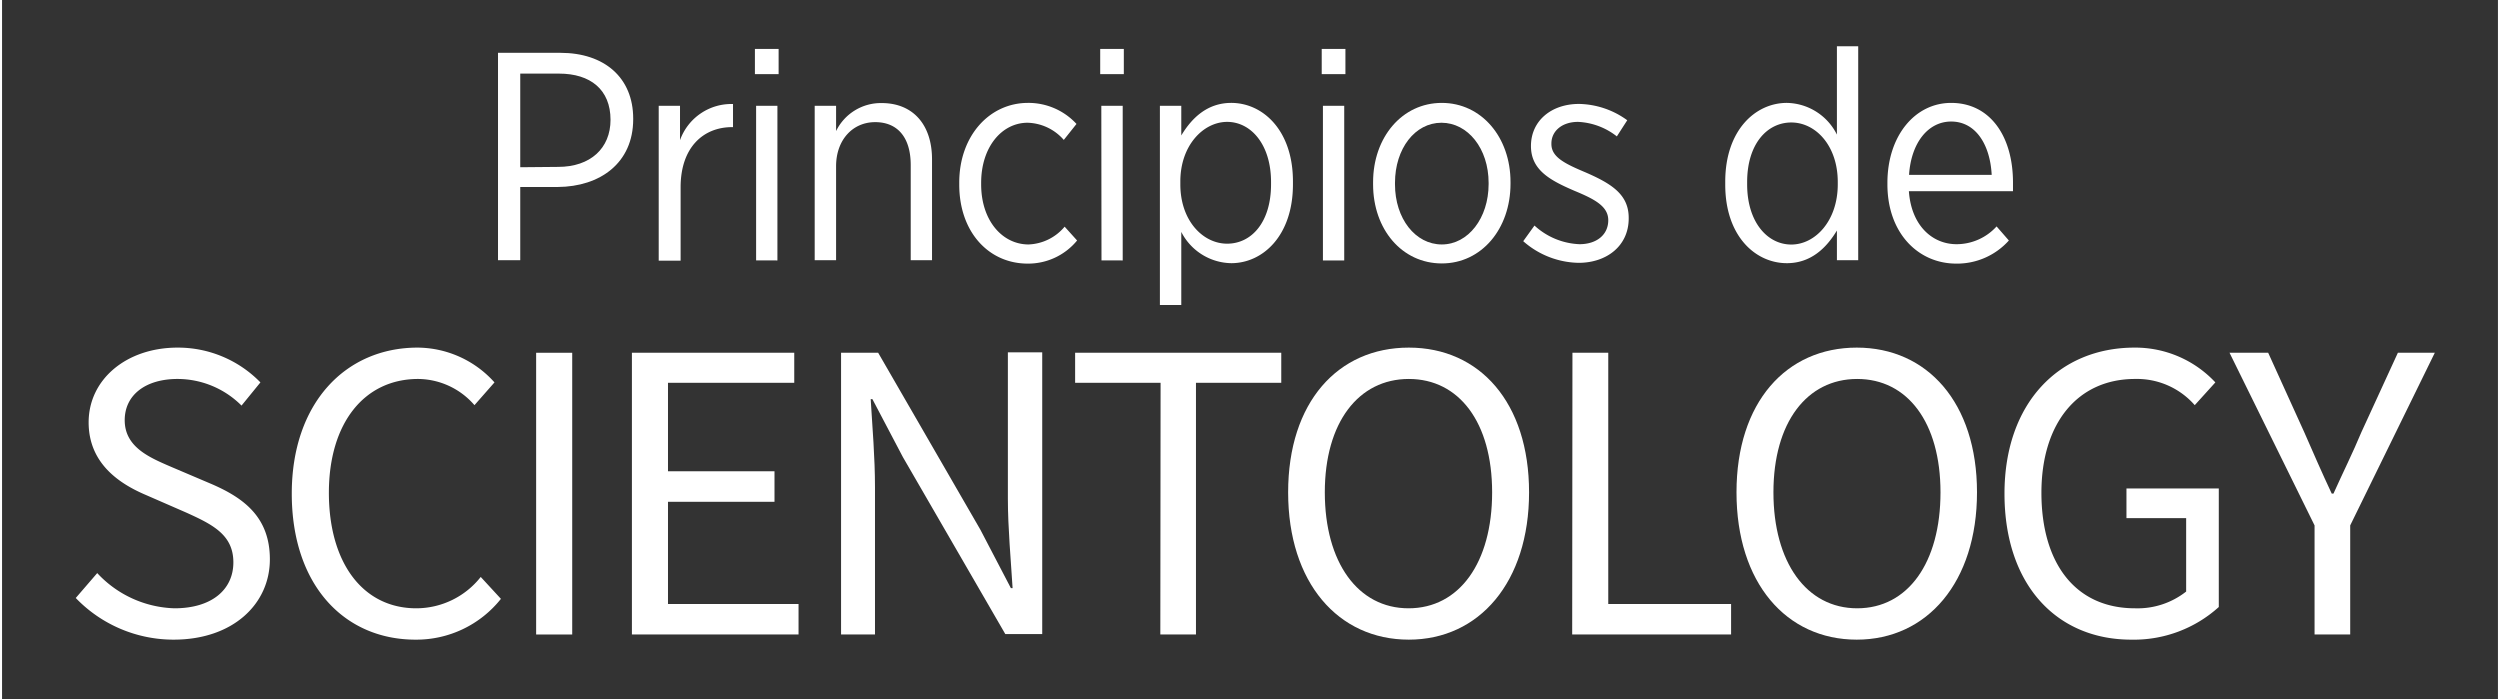 <svg xmlns="http://www.w3.org/2000/svg" width="4.04in" height="1.13in" viewBox="0 0 290.58 81.41">
  <rect x="0" y="0" width="290.58" height="81.41" fill="#333333" stroke="none"/>
  <defs>
    <style>
      .cls-1 {
        fill: #fff;
      }
    </style>
  </defs>
  <title>scientology-principles-tseries-logo-white_es</title>
  <g id="es">
    <g>
      <path class="cls-1" d="M57.74,6.15H65c5.14,0,8.48,2.9,8.48,7.66v.07c0,5.1-3.86,7.86-8.79,7.89H60.33v8.52H57.74Zm7,13.28c3.76,0,6.1-2.17,6.1-5.48v0c0-3.52-2.34-5.38-6-5.38H60.33v10.9Z"/>
      <path class="cls-1" d="M76.45,12.32h2.48v4a6.35,6.35,0,0,1,6.17-4.21v2.69H85c-3.35,0-6,2.35-6,7v8.55H76.45Z"/>
      <path class="cls-1" d="M87.65,5.7h2.76V8.63H87.65Zm.14,6.62h2.48v18H87.79Z"/>
      <path class="cls-1" d="M94.61,12.32H97.1v2.94A5.8,5.8,0,0,1,102.41,12c3.65,0,5.86,2.52,5.86,6.55V30.29h-2.48V19.22c0-3.21-1.52-5-4.14-5s-4.55,2.07-4.55,5.14V30.29H94.61Z"/>
      <path class="cls-1" d="M111.44,21.5v-.24c0-5.45,3.52-9.28,8-9.28a7.6,7.6,0,0,1,5.65,2.45l-1.48,1.86a5.79,5.79,0,0,0-4.21-2c-3,0-5.41,2.82-5.41,7v.17c0,4.24,2.48,7,5.52,7a5.75,5.75,0,0,0,4.2-2.07L125.16,28a7.37,7.37,0,0,1-5.79,2.69C114.85,30.67,111.44,27,111.44,21.5Z"/>
      <path class="cls-1" d="M127.85,5.7h2.75V8.63h-2.75Zm.13,6.62h2.49v18H128Z"/>
      <path class="cls-1" d="M134.8,12.32h2.49v3.45c1.2-2,3-3.79,5.82-3.79,3.66,0,7.18,3.17,7.18,9.14v.34c0,6-3.52,9.18-7.18,9.18A6.65,6.65,0,0,1,137.29,27v8.51H134.8Zm12.94,9.14v-.27c0-4.38-2.35-7-5.11-7s-5.45,2.73-5.45,6.93v.35c0,4.21,2.62,6.9,5.45,6.9S147.74,25.88,147.74,21.46Z"/>
      <path class="cls-1" d="M153.64,5.7h2.76V8.63h-2.76Zm.14,6.62h2.48v18h-2.48Z"/>
      <path class="cls-1" d="M159.62,21.46v-.24c0-5.24,3.38-9.24,8-9.24s8,4,8,9.21v.2c0,5.25-3.37,9.28-8,9.28S159.62,26.71,159.62,21.46Zm13.45,0v-.17c0-4-2.42-7-5.49-7s-5.41,3-5.41,7v.17c0,4,2.38,7,5.45,7S173.07,25.39,173.07,21.43Z"/>
      <path class="cls-1" d="M177.1,28.08l1.31-1.82a8.22,8.22,0,0,0,5.24,2.17c2,0,3.35-1.1,3.35-2.79v0c0-1.58-1.48-2.41-3.9-3.41C180.24,21,178,19.81,178,17V17c0-2.94,2.38-4.9,5.59-4.9A9.82,9.82,0,0,1,189.21,14L188,15.88a7.87,7.87,0,0,0-4.52-1.69c-1.9,0-3.1,1.1-3.1,2.51v.07c0,1.52,1.55,2.28,4,3.31,3,1.31,5,2.56,5,5.28v.07c0,3.21-2.58,5.17-5.83,5.17A10,10,0,0,1,177.1,28.08Z"/>
      <path class="cls-1" d="M200.62,21.5v-.35c0-6,3.52-9.17,7.17-9.17a6.64,6.64,0,0,1,5.83,3.69V5.39h2.48v24.9h-2.48V26.84c-1.21,2-3,3.8-5.83,3.8C204.14,30.64,200.62,27.5,200.62,21.5Zm13.1,0v-.31c0-4.24-2.58-6.93-5.41-6.93s-5.14,2.52-5.14,6.93v.28c0,4.38,2.35,7,5.14,7S213.72,25.71,213.72,21.46Z"/>
      <path class="cls-1" d="M219.5,21.46v-.17c0-5.48,3.21-9.31,7.42-9.31,4.52,0,7.2,3.86,7.2,9.28,0,.24,0,.72,0,1H222c.28,4,2.73,6.17,5.55,6.17a6.29,6.29,0,0,0,4.66-2.07L233.64,28a8.1,8.1,0,0,1-6.17,2.69C223.09,30.67,219.5,27.15,219.5,21.46Zm12.14-1.1c-.17-3.41-1.79-6.21-4.72-6.21-2.66,0-4.66,2.45-4.9,6.21Z"/>
    </g>
    <g>
      <path class="cls-1" d="M11.08,66.72a12.76,12.76,0,0,0,9,4.1c4.3,0,6.85-2.15,6.85-5.35s-2.4-4.4-5.5-5.8l-4.7-2.05c-3.05-1.3-6.65-3.65-6.65-8.45,0-5,4.4-8.7,10.35-8.7a13.4,13.4,0,0,1,9.65,4.05l-2.2,2.7a10.55,10.55,0,0,0-7.45-3.1c-3.7,0-6.15,1.85-6.15,4.8,0,3.15,2.9,4.35,5.45,5.45l4.7,2c3.8,1.65,6.75,3.9,6.75,8.75,0,5.2-4.3,9.35-11.2,9.35A15.79,15.79,0,0,1,8.58,69.62Z"/>
      <path class="cls-1" d="M48.38,40.47a12.11,12.11,0,0,1,8.95,4.05L55,47.17a8.76,8.76,0,0,0-6.55-3.05c-6.25,0-10.4,5.1-10.4,13.25S42,70.82,48.23,70.82a9.57,9.57,0,0,0,7.5-3.65l2.35,2.55a12.57,12.57,0,0,1-9.95,4.75c-8.25,0-14.4-6.3-14.4-17C33.73,46.92,40,40.47,48.38,40.47Z"/>
      <path class="cls-1" d="M62.18,41.07h4.2v32.8h-4.2Z"/>
      <path class="cls-1" d="M73.33,41.07h18.9v3.5H77.53v10.3h12.4v3.55H77.53v11.9h15.2v3.55H73.33Z"/>
      <path class="cls-1" d="M97.68,41.07H102l11.9,20.6,3.55,6.8h.2c-.2-3.3-.55-7-.55-10.45v-17h4v32.8h-4.3L104.88,53.22l-3.55-6.75h-.2c.2,3.3.5,6.8.5,10.25V73.87H97.68Z"/>
      <path class="cls-1" d="M134.88,44.57h-9.95v-3.5h24v3.5H139v29.3h-4.15Z"/>
      <path class="cls-1" d="M149.73,57.32c0-10.5,5.8-16.85,14.05-16.85s14,6.4,14,16.85-5.8,17.15-14,17.15S149.73,67.87,149.73,57.32Zm23.75,0c0-8.15-3.85-13.2-9.7-13.2S154,49.17,154,57.32s3.85,13.5,9.75,13.5S173.48,65.52,173.48,57.32Z"/>
      <path class="cls-1" d="M182.83,41.07H187V70.32h14.3v3.55h-18.5Z"/>
      <path class="cls-1" d="M201.93,57.32c0-10.5,5.8-16.85,14-16.85s14,6.4,14,16.85-5.8,17.15-14,17.15S201.93,67.87,201.93,57.32Zm23.75,0c0-8.15-3.85-13.2-9.7-13.2s-9.75,5.05-9.75,13.2,3.85,13.5,9.75,13.5S225.68,65.52,225.68,57.32Z"/>
      <path class="cls-1" d="M248.28,40.47a12.75,12.75,0,0,1,9.4,4.05l-2.4,2.65a8.93,8.93,0,0,0-6.95-3.05c-6.65,0-10.9,5.1-10.9,13.25s3.9,13.45,10.9,13.45a9.13,9.13,0,0,0,5.95-1.95V60.32h-6.95V56.87h10.75v13.8a14.74,14.74,0,0,1-10.2,3.8c-8.6,0-14.75-6.3-14.75-17C233.13,46.92,239.48,40.47,248.28,40.47Z"/>
      <path class="cls-1" d="M269.23,61.17l-9.9-20.1h4.5l4.2,9.25c1.05,2.4,2.05,4.7,3.2,7.15h.2c1.1-2.45,2.25-4.75,3.25-7.15l4.25-9.25h4.3l-9.85,20.1v12.7h-4.15Z"/>
    </g>
  </g>
</svg>
